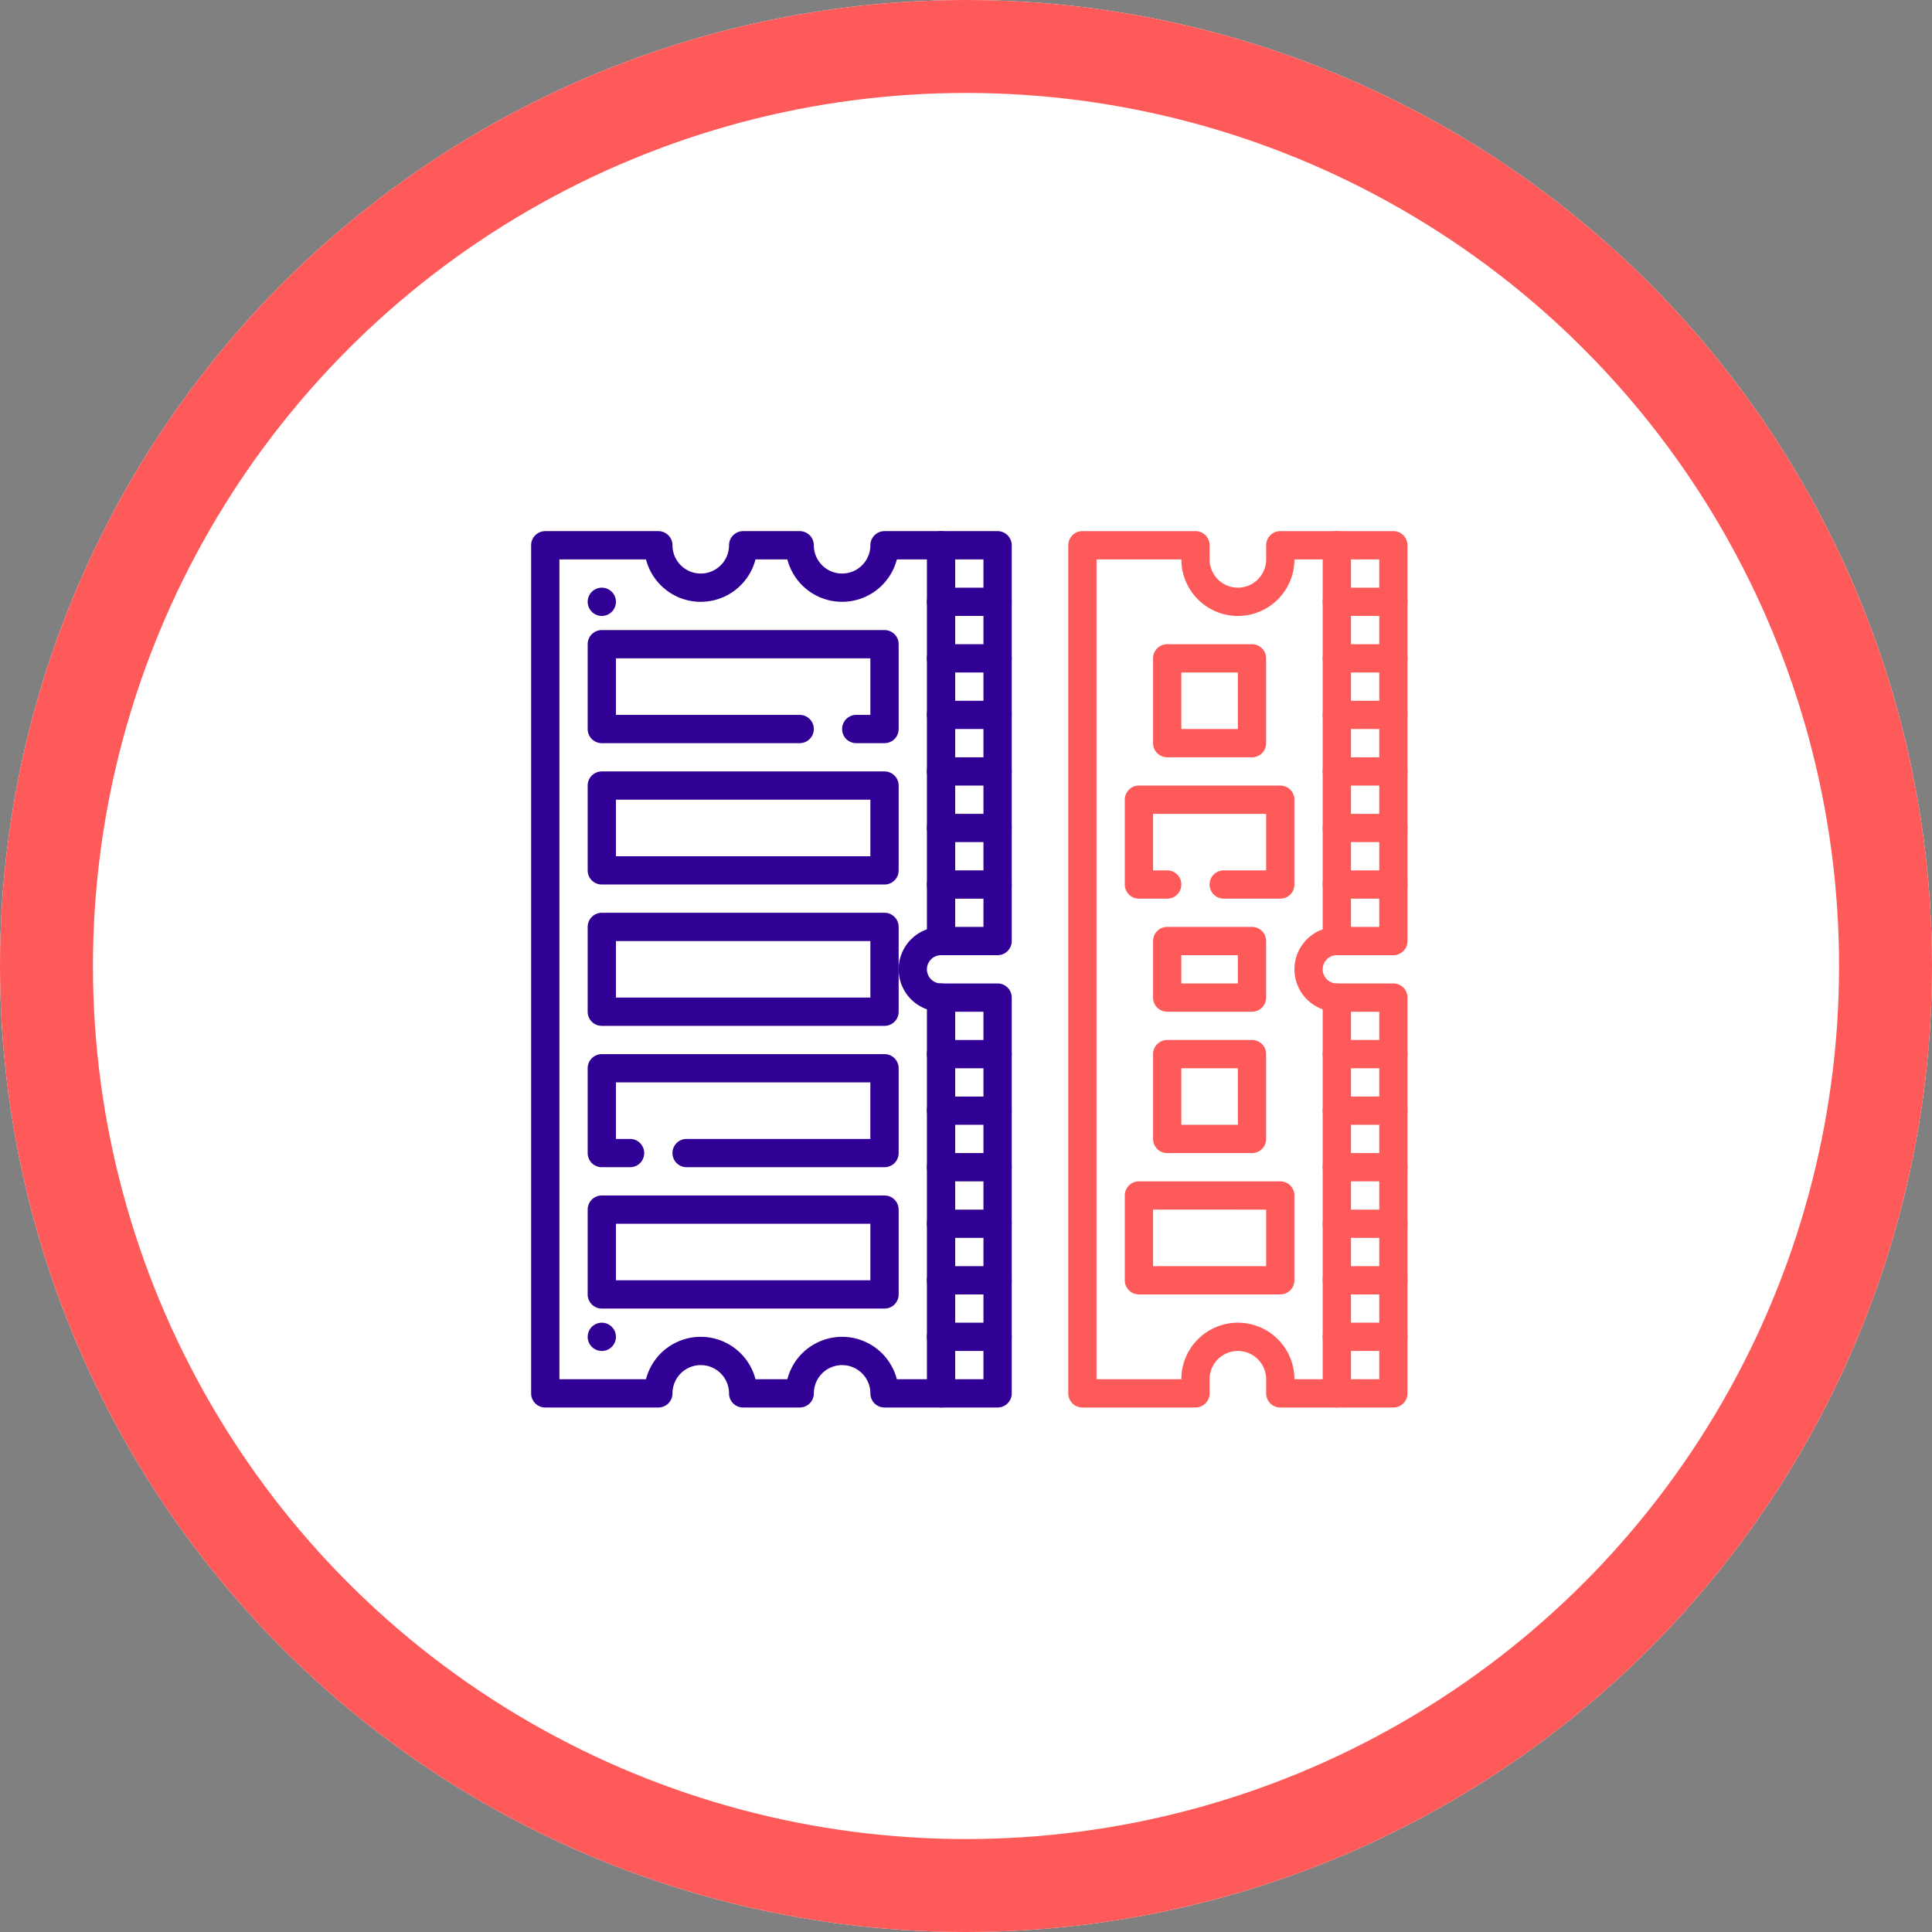 <svg xmlns="http://www.w3.org/2000/svg" width="291" height="291" viewBox="0 0 291 291">
  <rect x="0" y="0" width="291" height="291" fill="#808080" stroke="none"/>
  <g id="memory" transform="translate(-1638 -3338)">
    <g id="Ellipse_128" data-name="Ellipse 128" transform="translate(1638 3338)" fill="#fff" stroke="#ff5a5a" stroke-width="14">
      <circle cx="145.5" cy="145.5" r="145.5" stroke="none"/>
      <circle cx="145.5" cy="145.5" r="138.5" fill="none"/>
    </g>
    <g id="Group_6997" data-name="Group 6997" transform="translate(1493 3301)">
      <g id="Group_6955" data-name="Group 6955" transform="translate(305.903 117)">
        <path id="Path_4024" data-name="Path 4024" d="M311.968,249H294.935a2.127,2.127,0,0,1-2.129-2.129v-2.129a4.258,4.258,0,1,0-8.516,0v2.129A2.127,2.127,0,0,1,282.161,249H265.129A2.127,2.127,0,0,1,263,246.871V119.129A2.127,2.127,0,0,1,265.129,117h17.032a2.127,2.127,0,0,1,2.129,2.129v2.129a4.258,4.258,0,1,0,8.516,0v-2.129A2.127,2.127,0,0,1,294.935,117h17.032a2.127,2.127,0,0,1,2.129,2.129v59.613a2.127,2.127,0,0,1-2.129,2.129h-8.516a2.129,2.129,0,0,0,0,4.258h8.516a2.127,2.127,0,0,1,2.129,2.129v59.613A2.127,2.127,0,0,1,311.968,249Zm-14.9-4.258h12.774V189.387h-6.387a6.387,6.387,0,0,1,0-12.774h6.387V121.258H297.065a8.516,8.516,0,1,1-17.032,0H267.258V244.742h12.774a8.516,8.516,0,1,1,17.032,0Z" transform="translate(-263 -117)" fill="#ff5a5a"/>
      </g>
      <g id="Group_6956" data-name="Group 6956" transform="translate(344.226 117)">
        <path id="Path_4025" data-name="Path 4025" d="M283.129,180.871A2.127,2.127,0,0,1,281,178.742V119.129a2.129,2.129,0,1,1,4.258,0v59.613A2.127,2.127,0,0,1,283.129,180.871Z" transform="translate(-281 -117)" fill="#ff5a5a"/>
      </g>
      <g id="Group_6957" data-name="Group 6957" transform="translate(344.226 185.129)">
        <path id="Path_4026" data-name="Path 4026" d="M283.129,212.871A2.127,2.127,0,0,1,281,210.742V151.129a2.129,2.129,0,0,1,4.258,0v59.613A2.127,2.127,0,0,1,283.129,212.871Z" transform="translate(-281 -149)" fill="#ff5a5a"/>
      </g>
      <g id="Group_6958" data-name="Group 6958" transform="translate(344.226 236.226)">
        <path id="Path_4027" data-name="Path 4027" d="M291.645,177.258h-8.516a2.129,2.129,0,0,1,0-4.258h8.516a2.129,2.129,0,1,1,0,4.258Z" transform="translate(-281 -173)" fill="#ff5a5a"/>
      </g>
      <g id="Group_6959" data-name="Group 6959" transform="translate(344.226 227.71)">
        <path id="Path_4028" data-name="Path 4028" d="M291.645,173.258h-8.516a2.129,2.129,0,0,1,0-4.258h8.516a2.129,2.129,0,1,1,0,4.258Z" transform="translate(-281 -169)" fill="#ff5a5a"/>
      </g>
      <g id="Group_6960" data-name="Group 6960" transform="translate(344.226 219.194)">
        <path id="Path_4029" data-name="Path 4029" d="M291.645,169.258h-8.516a2.129,2.129,0,0,1,0-4.258h8.516a2.129,2.129,0,1,1,0,4.258Z" transform="translate(-281 -165)" fill="#ff5a5a"/>
      </g>
      <g id="Group_6961" data-name="Group 6961" transform="translate(344.226 210.677)">
        <path id="Path_4030" data-name="Path 4030" d="M291.645,165.258h-8.516a2.129,2.129,0,0,1,0-4.258h8.516a2.129,2.129,0,1,1,0,4.258Z" transform="translate(-281 -161)" fill="#ff5a5a"/>
      </g>
      <g id="Group_6962" data-name="Group 6962" transform="translate(344.226 202.161)">
        <path id="Path_4031" data-name="Path 4031" d="M291.645,161.258h-8.516a2.129,2.129,0,0,1,0-4.258h8.516a2.129,2.129,0,1,1,0,4.258Z" transform="translate(-281 -157)" fill="#ff5a5a"/>
      </g>
      <g id="Group_6963" data-name="Group 6963" transform="translate(344.226 193.645)">
        <path id="Path_4032" data-name="Path 4032" d="M291.645,157.258h-8.516a2.129,2.129,0,0,1,0-4.258h8.516a2.129,2.129,0,1,1,0,4.258Z" transform="translate(-281 -153)" fill="#ff5a5a"/>
      </g>
      <g id="Group_6964" data-name="Group 6964" transform="translate(344.226 168.097)">
        <path id="Path_4033" data-name="Path 4033" d="M291.645,145.258h-8.516a2.129,2.129,0,0,1,0-4.258h8.516a2.129,2.129,0,1,1,0,4.258Z" transform="translate(-281 -141)" fill="#ff5a5a"/>
      </g>
      <g id="Group_6965" data-name="Group 6965" transform="translate(344.226 159.581)">
        <path id="Path_4034" data-name="Path 4034" d="M291.645,141.258h-8.516a2.129,2.129,0,0,1,0-4.258h8.516a2.129,2.129,0,1,1,0,4.258Z" transform="translate(-281 -137)" fill="#ff5a5a"/>
      </g>
      <g id="Group_6966" data-name="Group 6966" transform="translate(344.226 151.065)">
        <path id="Path_4035" data-name="Path 4035" d="M291.645,137.258h-8.516a2.129,2.129,0,0,1,0-4.258h8.516a2.129,2.129,0,1,1,0,4.258Z" transform="translate(-281 -133)" fill="#ff5a5a"/>
      </g>
      <g id="Group_6967" data-name="Group 6967" transform="translate(344.226 142.548)">
        <path id="Path_4036" data-name="Path 4036" d="M291.645,133.258h-8.516a2.129,2.129,0,0,1,0-4.258h8.516a2.129,2.129,0,1,1,0,4.258Z" transform="translate(-281 -129)" fill="#ff5a5a"/>
      </g>
      <g id="Group_6968" data-name="Group 6968" transform="translate(344.226 134.032)">
        <path id="Path_4037" data-name="Path 4037" d="M291.645,129.258h-8.516a2.129,2.129,0,0,1,0-4.258h8.516a2.129,2.129,0,1,1,0,4.258Z" transform="translate(-281 -125)" fill="#ff5a5a"/>
      </g>
      <g id="Group_6969" data-name="Group 6969" transform="translate(344.226 125.516)">
        <path id="Path_4038" data-name="Path 4038" d="M291.645,125.258h-8.516a2.129,2.129,0,0,1,0-4.258h8.516a2.129,2.129,0,1,1,0,4.258Z" transform="translate(-281 -121)" fill="#ff5a5a"/>
      </g>
      <g id="Group_6970" data-name="Group 6970" transform="translate(284.613 236.226)">
        <path id="Path_4039" data-name="Path 4039" d="M263.645,177.258h-8.516a2.129,2.129,0,0,1,0-4.258h8.516a2.129,2.129,0,0,1,0,4.258Z" transform="translate(-253 -173)" fill="#310095"/>
      </g>
      <g id="Group_6971" data-name="Group 6971" transform="translate(284.613 227.71)">
        <path id="Path_4040" data-name="Path 4040" d="M263.645,173.258h-8.516a2.129,2.129,0,0,1,0-4.258h8.516a2.129,2.129,0,0,1,0,4.258Z" transform="translate(-253 -169)" fill="#310095"/>
      </g>
      <g id="Group_6972" data-name="Group 6972" transform="translate(284.613 219.194)">
        <path id="Path_4041" data-name="Path 4041" d="M263.645,169.258h-8.516a2.129,2.129,0,0,1,0-4.258h8.516a2.129,2.129,0,0,1,0,4.258Z" transform="translate(-253 -165)" fill="#310095"/>
      </g>
      <g id="Group_6973" data-name="Group 6973" transform="translate(284.613 210.677)">
        <path id="Path_4042" data-name="Path 4042" d="M263.645,165.258h-8.516a2.129,2.129,0,0,1,0-4.258h8.516a2.129,2.129,0,0,1,0,4.258Z" transform="translate(-253 -161)" fill="#310095"/>
      </g>
      <g id="Group_6974" data-name="Group 6974" transform="translate(284.613 202.161)">
        <path id="Path_4043" data-name="Path 4043" d="M263.645,161.258h-8.516a2.129,2.129,0,0,1,0-4.258h8.516a2.129,2.129,0,0,1,0,4.258Z" transform="translate(-253 -157)" fill="#310095"/>
      </g>
      <g id="Group_6975" data-name="Group 6975" transform="translate(284.613 193.645)">
        <path id="Path_4044" data-name="Path 4044" d="M263.645,157.258h-8.516a2.129,2.129,0,0,1,0-4.258h8.516a2.129,2.129,0,0,1,0,4.258Z" transform="translate(-253 -153)" fill="#310095"/>
      </g>
      <g id="Group_6976" data-name="Group 6976" transform="translate(284.613 168.097)">
        <path id="Path_4045" data-name="Path 4045" d="M263.645,145.258h-8.516a2.129,2.129,0,0,1,0-4.258h8.516a2.129,2.129,0,0,1,0,4.258Z" transform="translate(-253 -141)" fill="#310095"/>
      </g>
      <g id="Group_6977" data-name="Group 6977" transform="translate(284.613 159.581)">
        <path id="Path_4046" data-name="Path 4046" d="M263.645,141.258h-8.516a2.129,2.129,0,0,1,0-4.258h8.516a2.129,2.129,0,0,1,0,4.258Z" transform="translate(-253 -137)" fill="#310095"/>
      </g>
      <g id="Group_6978" data-name="Group 6978" transform="translate(284.613 151.065)">
        <path id="Path_4047" data-name="Path 4047" d="M263.645,137.258h-8.516a2.129,2.129,0,0,1,0-4.258h8.516a2.129,2.129,0,0,1,0,4.258Z" transform="translate(-253 -133)" fill="#310095"/>
      </g>
      <g id="Group_6979" data-name="Group 6979" transform="translate(284.613 142.548)">
        <path id="Path_4048" data-name="Path 4048" d="M263.645,133.258h-8.516a2.129,2.129,0,0,1,0-4.258h8.516a2.129,2.129,0,0,1,0,4.258Z" transform="translate(-253 -129)" fill="#310095"/>
      </g>
      <g id="Group_6980" data-name="Group 6980" transform="translate(284.613 134.032)">
        <path id="Path_4049" data-name="Path 4049" d="M263.645,129.258h-8.516a2.129,2.129,0,0,1,0-4.258h8.516a2.129,2.129,0,0,1,0,4.258Z" transform="translate(-253 -125)" fill="#310095"/>
      </g>
      <g id="Group_6981" data-name="Group 6981" transform="translate(284.613 125.516)">
        <path id="Path_4050" data-name="Path 4050" d="M263.645,125.258h-8.516a2.129,2.129,0,0,1,0-4.258h8.516a2.129,2.129,0,0,1,0,4.258Z" transform="translate(-253 -121)" fill="#310095"/>
      </g>
      <g id="Group_6982" data-name="Group 6982" transform="translate(318.677 134.032)">
        <path id="Path_4051" data-name="Path 4051" d="M283.9,142.032H271.129A2.127,2.127,0,0,1,269,139.9V127.129A2.127,2.127,0,0,1,271.129,125H283.9a2.127,2.127,0,0,1,2.129,2.129V139.9A2.127,2.127,0,0,1,283.9,142.032Zm-10.645-4.258h8.516v-8.516h-8.516Z" transform="translate(-269 -125)" fill="#ff5a5a"/>
      </g>
      <g id="Group_6983" data-name="Group 6983" transform="translate(318.677 193.645)">
        <path id="Path_4052" data-name="Path 4052" d="M283.9,170.032H271.129A2.127,2.127,0,0,1,269,167.9V155.129A2.127,2.127,0,0,1,271.129,153H283.9a2.127,2.127,0,0,1,2.129,2.129V167.9A2.127,2.127,0,0,1,283.9,170.032Zm-10.645-4.258h8.516v-8.516h-8.516Z" transform="translate(-269 -153)" fill="#ff5a5a"/>
      </g>
      <g id="Group_6984" data-name="Group 6984" transform="translate(314.419 214.935)">
        <path id="Path_4053" data-name="Path 4053" d="M290.419,180.032h-21.29A2.127,2.127,0,0,1,267,177.9V165.129A2.127,2.127,0,0,1,269.129,163h21.29a2.127,2.127,0,0,1,2.129,2.129V177.9A2.127,2.127,0,0,1,290.419,180.032Zm-19.161-4.258H288.29v-8.516H271.258Z" transform="translate(-267 -163)" fill="#ff5a5a"/>
      </g>
      <g id="Group_6985" data-name="Group 6985" transform="translate(314.419 155.323)">
        <path id="Path_4054" data-name="Path 4054" d="M290.419,152.032H281.9a2.129,2.129,0,0,1,0-4.258h6.387v-8.516H271.258v8.516h2.129a2.129,2.129,0,1,1,0,4.258h-4.258A2.127,2.127,0,0,1,267,149.9V137.129A2.127,2.127,0,0,1,269.129,135h21.29a2.127,2.127,0,0,1,2.129,2.129V149.9A2.127,2.127,0,0,1,290.419,152.032Z" transform="translate(-267 -135)" fill="#ff5a5a"/>
      </g>
      <g id="Group_6986" data-name="Group 6986" transform="translate(318.677 176.613)">
        <path id="Path_4055" data-name="Path 4055" d="M283.9,157.774H271.129A2.127,2.127,0,0,1,269,155.645v-8.516A2.127,2.127,0,0,1,271.129,145H283.9a2.127,2.127,0,0,1,2.129,2.129v8.516A2.127,2.127,0,0,1,283.9,157.774Zm-10.645-4.258h8.516v-4.258h-8.516Z" transform="translate(-269 -145)" fill="#ff5a5a"/>
      </g>
      <g id="Group_6987" data-name="Group 6987" transform="translate(225 117)">
        <path id="Path_4056" data-name="Path 4056" d="M295.258,249H278.226a2.127,2.127,0,0,1-2.129-2.129,4.258,4.258,0,1,0-8.516,0A2.127,2.127,0,0,1,265.452,249h-8.516a2.127,2.127,0,0,1-2.129-2.129,4.258,4.258,0,1,0-8.516,0A2.127,2.127,0,0,1,244.161,249H227.129A2.127,2.127,0,0,1,225,246.871V119.129A2.127,2.127,0,0,1,227.129,117h17.032a2.127,2.127,0,0,1,2.129,2.129,4.258,4.258,0,1,0,8.516,0A2.127,2.127,0,0,1,256.935,117h8.516a2.127,2.127,0,0,1,2.129,2.129,4.258,4.258,0,1,0,8.516,0A2.127,2.127,0,0,1,278.226,117h17.032a2.127,2.127,0,0,1,2.129,2.129v59.613a2.127,2.127,0,0,1-2.129,2.129h-8.516a2.129,2.129,0,0,0,0,4.258h8.516a2.127,2.127,0,0,1,2.129,2.129v59.613A2.127,2.127,0,0,1,295.258,249Zm-15.174-4.258h13.045V189.387h-6.387a6.387,6.387,0,0,1,0-12.774h6.387V121.258H280.084a8.516,8.516,0,0,1-16.491,0h-4.8a8.516,8.516,0,0,1-16.492,0H229.258V244.742H242.3a8.516,8.516,0,0,1,16.492,0h4.8a8.516,8.516,0,0,1,16.491,0Z" transform="translate(-225 -117)" fill="#310095"/>
      </g>
      <g id="Group_6988" data-name="Group 6988" transform="translate(284.613 117)">
        <path id="Path_4057" data-name="Path 4057" d="M255.129,180.871A2.127,2.127,0,0,1,253,178.742V119.129a2.129,2.129,0,1,1,4.258,0v59.613A2.127,2.127,0,0,1,255.129,180.871Z" transform="translate(-253 -117)" fill="#310095"/>
      </g>
      <g id="Group_6989" data-name="Group 6989" transform="translate(284.613 185.129)">
        <path id="Path_4058" data-name="Path 4058" d="M255.129,212.871A2.127,2.127,0,0,1,253,210.742V151.129a2.129,2.129,0,0,1,4.258,0v59.613A2.127,2.127,0,0,1,255.129,212.871Z" transform="translate(-253 -149)" fill="#310095"/>
      </g>
      <g id="Group_6990" data-name="Group 6990" transform="translate(233.516 236.226)">
        <circle id="Ellipse_129" data-name="Ellipse 129" cx="2.129" cy="2.129" r="2.129" fill="#310095"/>
      </g>
      <g id="Group_6991" data-name="Group 6991" transform="translate(233.516 125.516)">
        <circle id="Ellipse_130" data-name="Ellipse 130" cx="2.129" cy="2.129" r="2.129" fill="#310095"/>
      </g>
      <g id="Group_6992" data-name="Group 6992" transform="translate(233.516 131.903)">
        <path id="Path_4059" data-name="Path 4059" d="M273.71,141.032h-4.258a2.129,2.129,0,0,1,0-4.258h2.129v-8.516H233.258v8.516h27.677a2.129,2.129,0,0,1,0,4.258H231.129A2.127,2.127,0,0,1,229,138.9V126.129A2.127,2.127,0,0,1,231.129,124H273.71a2.127,2.127,0,0,1,2.129,2.129V138.9A2.127,2.127,0,0,1,273.71,141.032Z" transform="translate(-229 -124)" fill="#310095"/>
      </g>
      <g id="Group_6993" data-name="Group 6993" transform="translate(233.516 153.194)">
        <path id="Path_4060" data-name="Path 4060" d="M273.71,151.032H231.129A2.127,2.127,0,0,1,229,148.9V136.129A2.127,2.127,0,0,1,231.129,134H273.71a2.127,2.127,0,0,1,2.129,2.129V148.9A2.127,2.127,0,0,1,273.71,151.032Zm-40.452-4.258h38.323v-8.516H233.258Z" transform="translate(-229 -134)" fill="#310095"/>
      </g>
      <g id="Group_6994" data-name="Group 6994" transform="translate(233.516 174.484)">
        <path id="Path_4061" data-name="Path 4061" d="M273.71,161.032H231.129A2.127,2.127,0,0,1,229,158.9V146.129A2.127,2.127,0,0,1,231.129,144H273.71a2.127,2.127,0,0,1,2.129,2.129V158.9A2.127,2.127,0,0,1,273.71,161.032Zm-40.452-4.258h38.323v-8.516H233.258Z" transform="translate(-229 -144)" fill="#310095"/>
      </g>
      <g id="Group_6995" data-name="Group 6995" transform="translate(233.516 195.774)">
        <path id="Path_4062" data-name="Path 4062" d="M273.71,171.032H243.9a2.129,2.129,0,0,1,0-4.258h27.677v-8.516H233.258v8.516h2.129a2.129,2.129,0,0,1,0,4.258h-4.258A2.127,2.127,0,0,1,229,168.9V156.129A2.127,2.127,0,0,1,231.129,154H273.71a2.127,2.127,0,0,1,2.129,2.129V168.9A2.127,2.127,0,0,1,273.71,171.032Z" transform="translate(-229 -154)" fill="#310095"/>
      </g>
      <g id="Group_6996" data-name="Group 6996" transform="translate(233.516 217.065)">
        <path id="Path_4063" data-name="Path 4063" d="M273.71,181.032H231.129A2.127,2.127,0,0,1,229,178.9V166.129A2.127,2.127,0,0,1,231.129,164H273.71a2.127,2.127,0,0,1,2.129,2.129V178.9A2.127,2.127,0,0,1,273.71,181.032Zm-40.452-4.258h38.323v-8.516H233.258Z" transform="translate(-229 -164)" fill="#310095"/>
      </g>
    </g>
  </g>
</svg>
